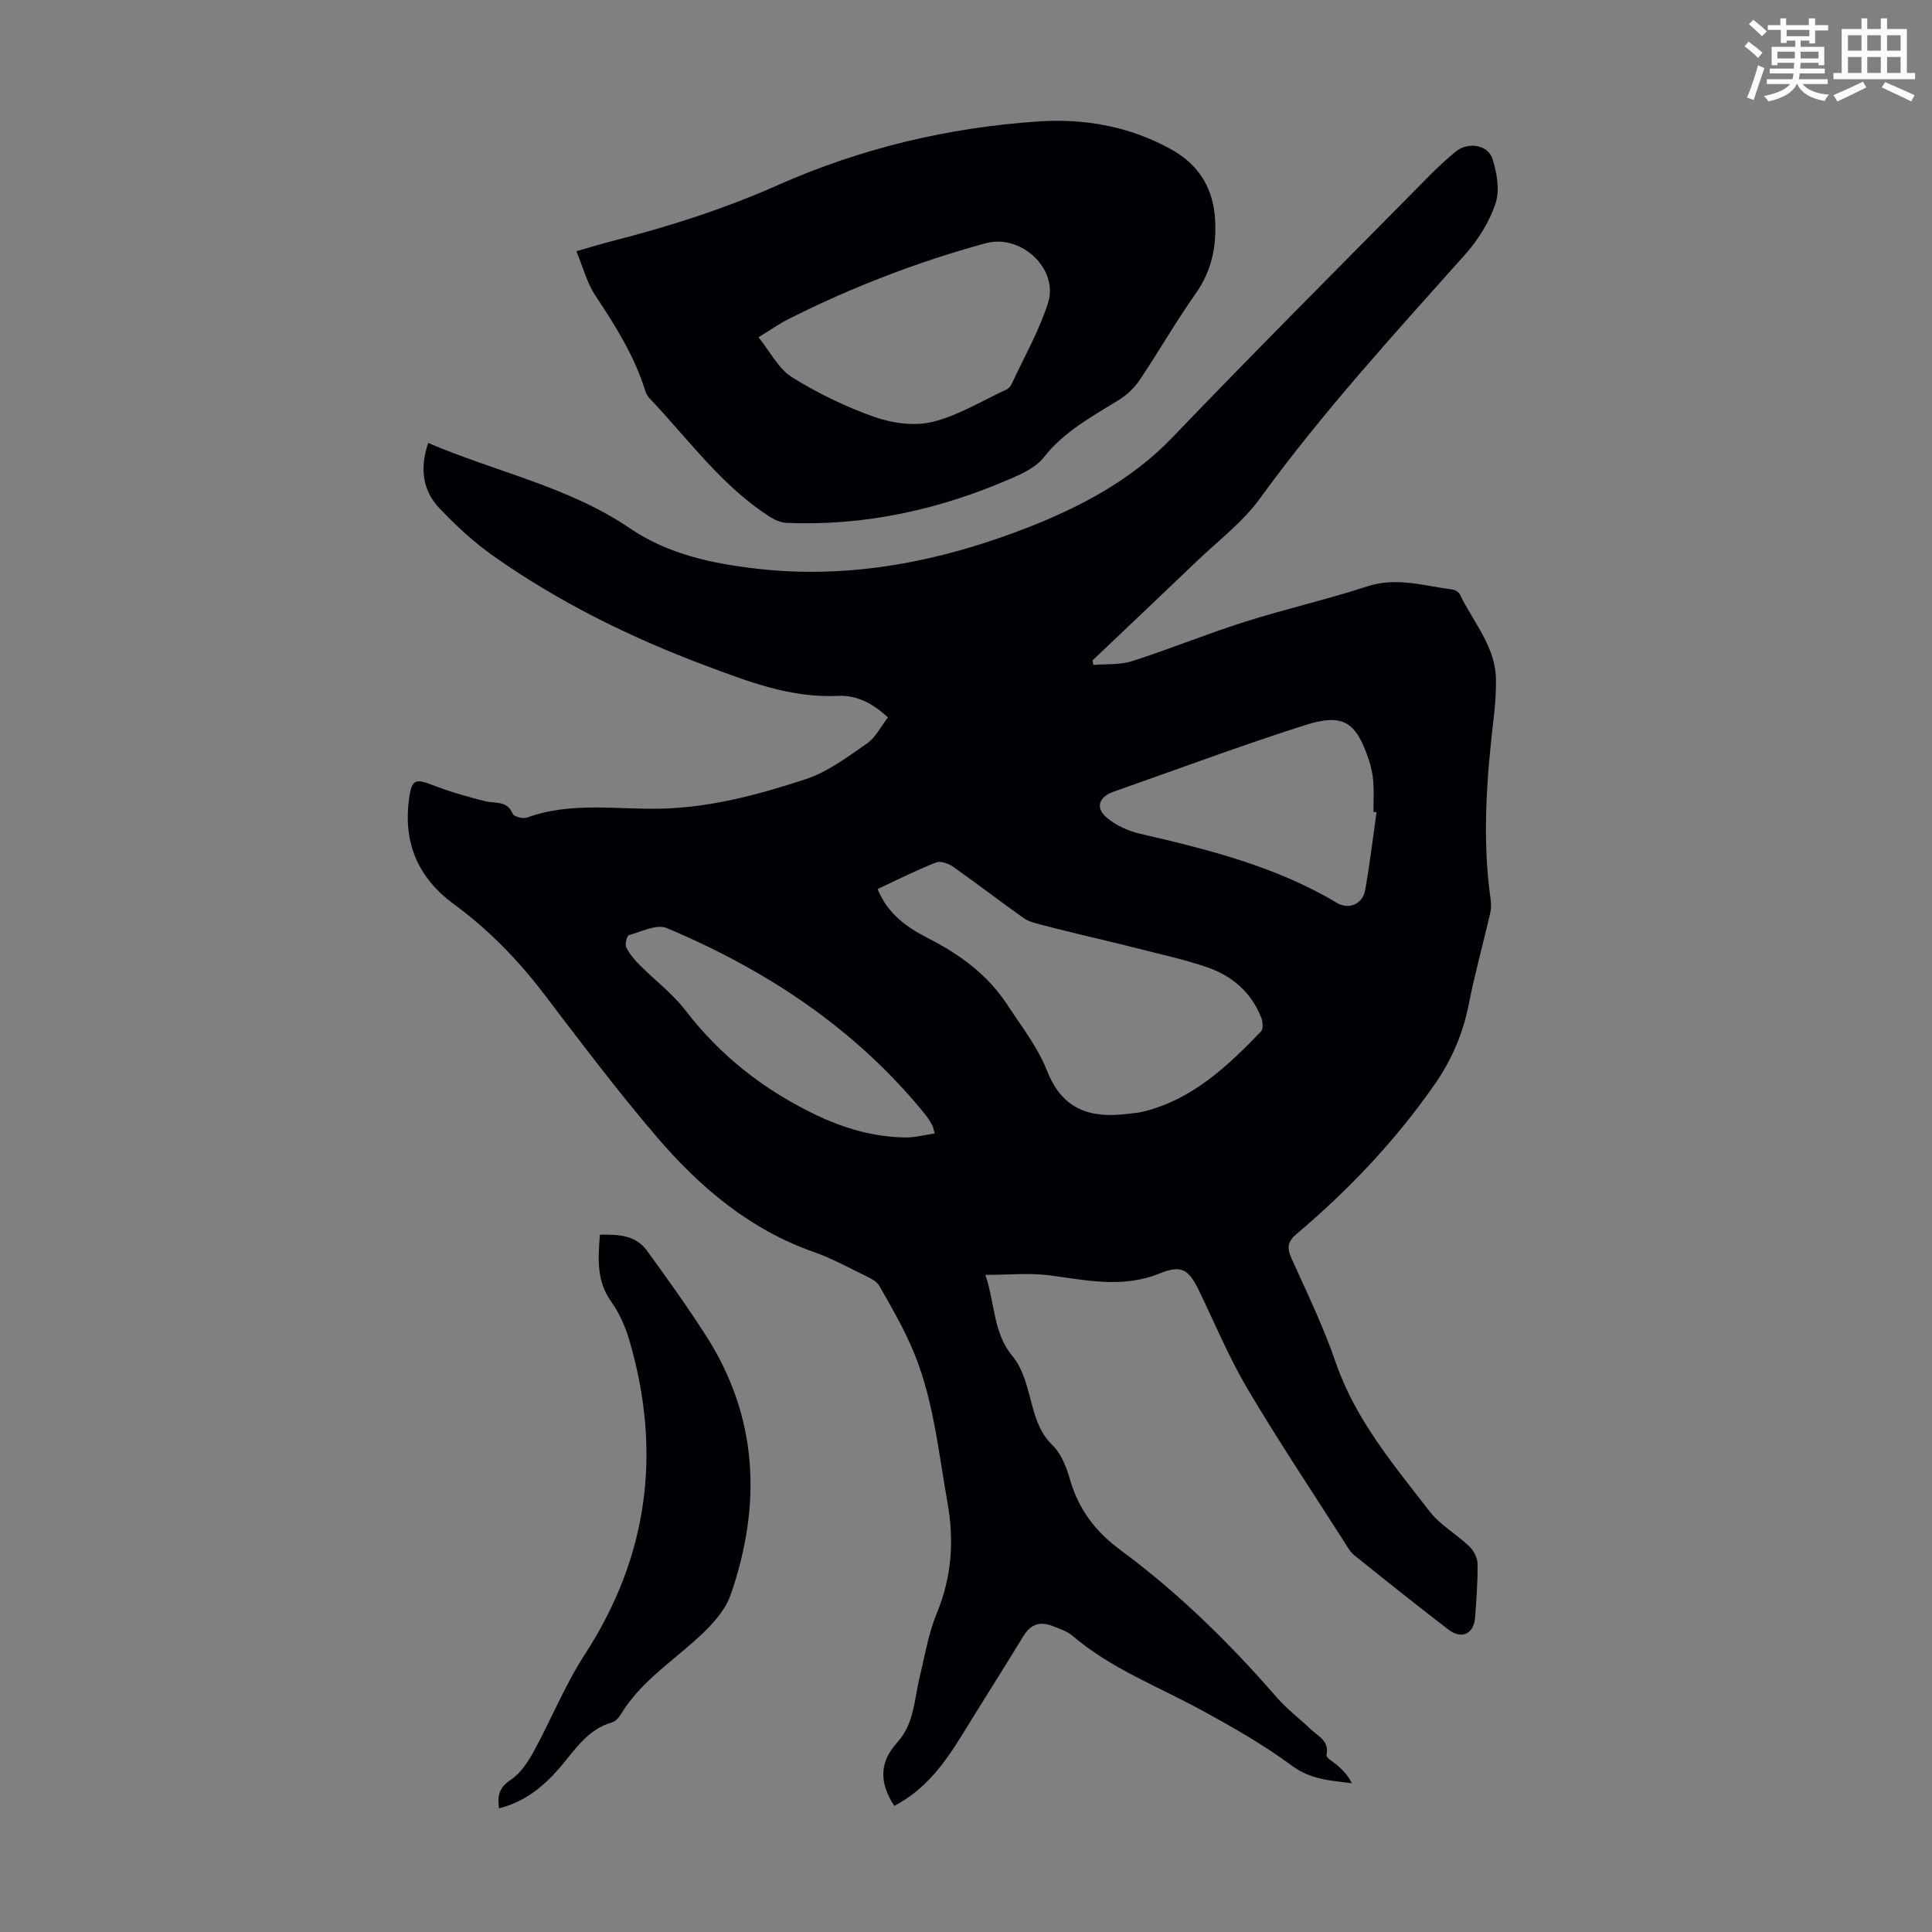 <svg enable-background="new 0 0 400 400" viewBox="0 0 400 400" xmlns="http://www.w3.org/2000/svg"><rect x="0" y="0" width="400" height="400" fill="#808080" stroke="none"/><path d="m361.2 9.6.8-1c.9.7 1.9 1.4 2.9 2.3l-.9 1.1c-1-1-2-1.8-2.8-2.4zm.5 10.6c.9-2.1 1.6-4.3 2.3-6.7.4.2.8.4 1.3.6-.7 2.1-1.5 4.3-2.2 6.6zm.4-15.2.9-.9c1 .8 2 1.6 2.8 2.4l-1 1c-.9-.9-1.8-1.7-2.7-2.5zm12.5-1.2h1.2v1.4h2.7v1.1h-2.7v2.7h-1.2v-.6h-1.8v1.3h4.9v3.8h-1.2v-.5h-3.7c0 .4-.1.9-.1 1.2h5.1v1h-5.2c0 .5-.1.9-.2 1.2h6v1h-5.2c1.1 1.3 2.9 2 5.5 2.2-.4.4-.7.8-.9 1.3-2.9-.5-4.8-1.6-5.7-3.5h-.1c-.8 1.7-2.7 2.9-5.9 3.6-.2-.4-.6-.8-.9-1.1 2.8-.6 4.6-1.4 5.4-2.5h-4.8v-1h5.3c.1-.3.2-.7.2-1.2h-4.9v-1h5c0-.4 0-.8.1-1.2h-3.5v.5h-1.2v-3.8h4.9v-1.3h-1.8v.5h-1.2v-2.7h-2.7v-1h2.6v-1.4h1.2v1.4h4.7v-1.4zm-6.6 8.3h3.6c0-.4 0-.9 0-1.4h-3.6zm1.9-4.6h4.7v-1.3h-4.7zm6.6 3.2h-3.7v1.4h3.7z" fill="#fbfcfa"/><path d="m385.3 3.8h1.3v2.2h2.8v-2.2h1.3v2.2h4.1v9.1h1.7v1.3h-16.9v-1.3h1.7v-9.1h4.1v-2.2zm.4 13.1.7 1.2c-1.8.9-3.8 1.9-6 2.9-.2-.4-.5-.8-.8-1.3 2.3-1 4.3-1.9 6.1-2.8zm-3.1-6.4h2.8v-3.2h-2.8zm0 4.6h2.8v-3.3h-2.8zm4-4.6h2.8v-3.2h-2.8zm0 4.6h2.8v-3.3h-2.8zm3.7 1.9c2.1.9 4.1 1.8 6.1 2.7l-.7 1.3c-2.2-1.1-4.2-2-6.1-2.9zm3.2-9.7h-2.8v3.2h2.8zm-2.8 7.8h2.8v-3.3h-2.8z" fill="#fbfcfa"/><g fill="#010105"><path d="m185.14 373.89c-3.23-5.04-2.99-9.16.65-13.16 3.49-3.84 3.47-8.82 4.6-13.44 1.09-4.43 1.81-9.04 3.54-13.22 3.1-7.51 3.66-14.93 2.24-22.94-1.95-11-2.97-22.18-7.56-32.53-1.89-4.26-4.25-8.33-6.56-12.39-.49-.87-1.64-1.47-2.61-1.94-3.62-1.76-7.17-3.73-10.95-5.06-13.34-4.66-23.67-13.48-32.6-23.93-8.12-9.5-15.66-19.51-23.24-29.46-5.4-7.09-11.54-13.39-18.71-18.65-7.62-5.6-10.58-13.04-9.18-22.27.53-3.52 1.38-3.69 4.74-2.39 3.58 1.39 7.31 2.48 11.05 3.39 2.06.5 4.42-.2 5.58 2.55.26.61 2.14 1.13 2.95.83 9.26-3.39 18.87-1.58 28.29-1.87 10.23-.32 19.91-2.97 29.44-6.09 4.55-1.49 8.65-4.59 12.67-7.38 1.8-1.25 2.89-3.52 4.36-5.4-3.2-3.01-6.62-4.65-10.35-4.47-9.83.48-18.66-2.99-27.56-6.32-15.45-5.8-30.17-13.06-43.68-22.56-4.08-2.87-7.83-6.33-11.27-9.96-3.47-3.66-4.12-8.25-2.32-13.52 14.01 6.01 29.02 9.02 41.69 17.63 8.04 5.46 17.15 7.36 26.56 8.43 19.27 2.18 37.89-1.58 55.53-8.42 10.93-4.24 21.69-9.82 30.25-18.74 17.58-18.34 35.56-36.29 53.4-54.38 1.65-1.67 3.4-3.25 5.19-4.76 2.56-2.17 6.79-1.59 7.75 1.49.89 2.87 1.52 6.41.62 9.11-1.26 3.8-3.56 7.53-6.25 10.55-14.67 16.45-29.56 32.69-42.54 50.58-3.56 4.91-8.63 8.74-13.07 12.99-7.18 6.88-14.41 13.71-21.62 20.56.07.31.15.61.22.92 2.67-.23 5.5.01 8-.79 7.84-2.52 15.49-5.65 23.34-8.14 8.4-2.66 17.02-4.62 25.39-7.35 6.05-1.97 11.72-.08 17.53.65.58.07 1.37.54 1.61 1.04 2.77 5.78 7.43 10.8 7.46 17.71.01 2.45-.12 4.92-.41 7.35-1.5 12.67-2.5 25.35-.69 38.08.14.97.1 2.03-.12 2.98-1.46 6.28-3.18 12.5-4.43 18.81-1.2 6.03-3.51 11.42-7.03 16.49-8.12 11.66-17.79 21.84-28.59 30.97-1.88 1.59-2.05 2.89-1.05 5.09 3.23 7.12 6.63 14.2 9.17 21.58 4.08 11.83 11.97 21.13 19.39 30.75 2.2 2.86 5.62 4.75 8.28 7.3.9.87 1.66 2.37 1.67 3.59.05 3.68-.24 7.38-.5 11.06-.25 3.43-2.76 4.66-5.52 2.55-6.57-5.03-13.04-10.2-19.5-15.39-.84-.67-1.4-1.73-2-2.66-6.74-10.56-13.71-20.98-20.08-31.75-3.85-6.52-6.79-13.58-10.09-20.42-2.15-4.45-3.7-5.31-8.17-3.5-7.61 3.1-15.15 1.37-22.81.37-4.1-.53-8.32-.09-13.22-.09 2.06 6.3 1.61 12.03 5.63 16.86 2.27 2.72 3.13 6.77 4.1 10.37.83 3.08 1.8 5.72 4.21 8.09 1.78 1.75 2.84 4.51 3.56 7.01 1.77 6.15 5.22 10.78 10.4 14.6 12.02 8.86 22.63 19.28 32.42 30.55 2.11 2.43 4.75 4.41 7.1 6.65 1.53 1.45 3.84 2.36 3.19 5.32-.12.56 1.65 1.51 2.51 2.31 1.05.98 2.06 2 2.72 3.49-4.47-.55-8.57-.8-12.37-3.62-5.8-4.3-12.15-7.91-18.51-11.39-9.1-4.98-18.92-8.68-26.95-15.53-1.14-.97-2.73-1.47-4.17-2.03-2.53-.98-4.47-.36-5.96 2.08-4.18 6.87-8.52 13.65-12.72 20.51-3.59 5.8-7.52 11.28-14.04 14.67zm-3.44-189.83c2.13 5.29 6.19 8 10.61 10.27 6.47 3.31 12.19 7.51 16.22 13.66 2.93 4.48 6.34 8.83 8.27 13.74 3.19 8.13 9.05 9.84 16.69 8.88 1-.13 2.01-.18 2.98-.41 10.29-2.44 17.58-9.37 24.6-16.63.51-.53.38-2.1.02-2.98-2.03-5.08-5.92-8.48-10.92-10.24-4.92-1.73-10.08-2.81-15.14-4.11-3.51-.91-7.06-1.71-10.58-2.57-2.97-.73-5.94-1.43-8.89-2.22-1.24-.33-2.6-.64-3.61-1.36-4.92-3.49-9.7-7.18-14.64-10.65-.94-.66-2.58-1.24-3.5-.88-4.03 1.58-7.91 3.54-12.11 5.5zm103.3-15.91c-.21-.02-.42-.04-.64-.06 0-2.12.12-4.26-.04-6.36-.12-1.54-.48-3.1-.98-4.58-2.67-7.89-5.39-9.5-13.31-6.97-13.29 4.25-26.37 9.13-39.54 13.76-3 1.06-3.75 3.32-1.34 5.35 1.87 1.58 4.38 2.74 6.78 3.3 14.17 3.28 28.24 6.78 40.9 14.36 2.42 1.45 5.29.22 5.8-2.6.97-5.37 1.6-10.8 2.37-16.2zm-91.47 66.51c-.32-1.09-.36-1.44-.52-1.71-.46-.76-.91-1.55-1.47-2.24-14.35-17.69-32.76-29.83-53.5-38.57-2.06-.87-5.25.75-7.83 1.48-.42.12-.87 1.88-.56 2.51.66 1.36 1.71 2.58 2.79 3.67 3.14 3.16 6.8 5.9 9.49 9.4 7.23 9.42 16.22 16.43 26.85 21.56 5.93 2.85 12.08 4.64 18.65 4.74 1.93.03 3.88-.51 6.1-.84z"/><path d="m119.33 52.01c3.06-.87 5.29-1.55 7.55-2.13 11.69-2.99 23.11-6.65 34.2-11.57 17.08-7.58 35.11-11.89 53.79-13.16 9.66-.66 18.9.98 27.52 5.72 5.97 3.29 8.89 8.27 9.2 14.92.25 5.36-.74 10.31-3.97 14.89-4.12 5.84-7.69 12.07-11.67 18.01-1.07 1.6-2.61 3.06-4.24 4.08-5.59 3.47-11.38 6.52-15.6 11.92-1.61 2.06-4.46 3.38-6.98 4.47-14.75 6.37-30.13 9.79-46.28 9.09-1.13-.05-2.36-.55-3.33-1.17-10.1-6.41-16.95-16.13-25.04-24.61-.37-.39-.69-.91-.85-1.43-2.22-7.25-6.19-13.55-10.34-19.81-1.75-2.61-2.56-5.84-3.96-9.22zm37.71 17.82c2.43 3 4.14 6.53 6.95 8.28 5.36 3.34 11.18 6.15 17.13 8.24 3.72 1.3 8.3 1.91 12.03.98 5.31-1.33 10.2-4.35 15.25-6.7.46-.21.87-.74 1.09-1.21 2.57-5.53 5.64-10.91 7.49-16.68 2.26-7.06-5.58-14.38-12.9-12.38-14.13 3.86-27.75 9.1-40.83 15.7-1.96.99-3.78 2.29-6.21 3.77z"/><path d="m103.32 374.4c-.39-2.75.12-4.39 2.42-5.91 2.01-1.33 3.55-3.66 4.75-5.85 3.64-6.65 6.48-13.79 10.59-20.11 13.22-20.37 15.96-42.05 9.2-65.11-.82-2.79-2.08-5.6-3.76-7.96-3.01-4.24-2.72-8.78-2.31-13.83 3.72-.05 7.33.02 9.69 3.25 4.22 5.77 8.37 11.6 12.23 17.6 10.91 16.96 11.56 35.13 5.16 53.67-1.3 3.76-4.68 7.1-7.8 9.85-5.36 4.72-11.29 8.79-15.05 15.09-.38.63-1.05 1.32-1.72 1.51-4.24 1.21-6.74 4.33-9.36 7.61-3.61 4.53-7.78 8.61-14.04 10.19z"/></g></svg>